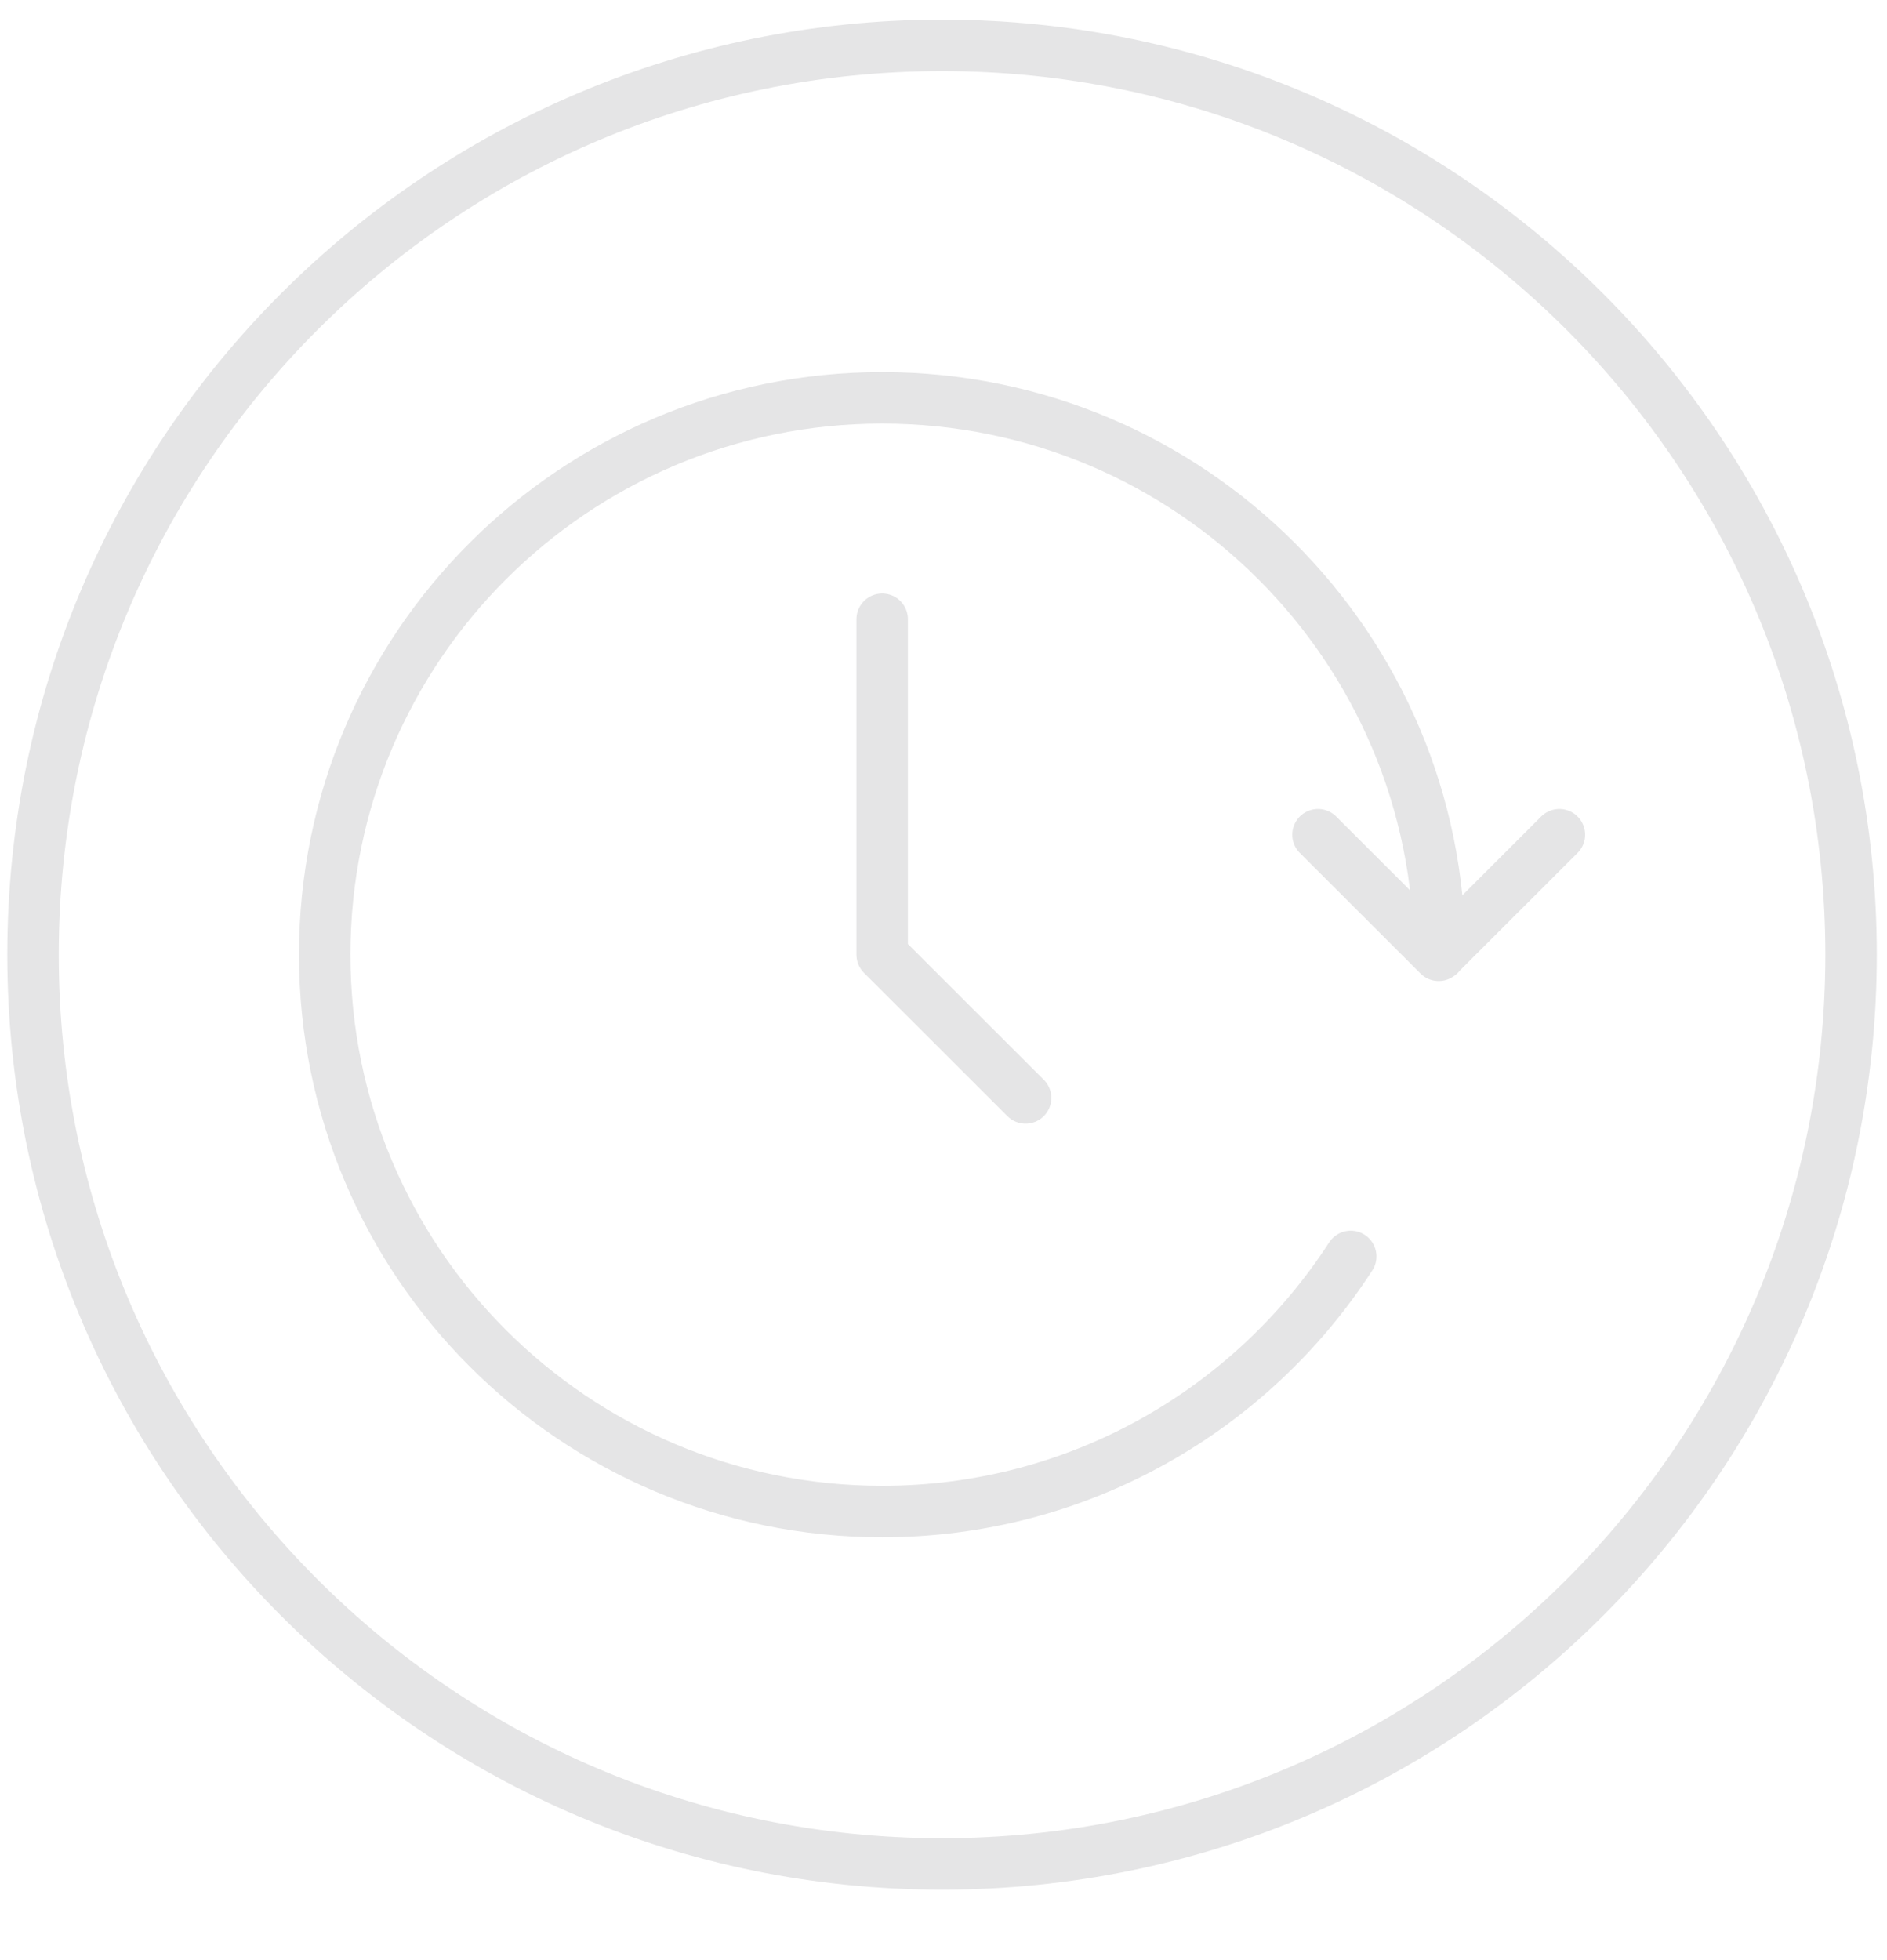 <svg viewBox="0 0 26 27" height="27px" width="26px" xmlns:xlink="http://www.w3.org/1999/xlink" xmlns="http://www.w3.org/2000/svg"><title>time</title><g fill-rule="evenodd" fill="none" stroke-width="1" stroke="none" id="Page-4"><g stroke-width="0.709" stroke="#E5E5E6" transform="translate(-126, -254)" id="Hot-Honey-Care_ENG"><g transform="translate(126.455, 254.625)" id="time"><path id="Stroke-152" d="M12.525,25.05 C19.442,25.05 25.05,19.442 25.05,12.525 C25.05,5.608 19.442,0 12.525,0 C5.608,0 0,5.608 0,12.525 C0,19.442 5.608,25.05 12.525,25.05 Z"></path><path stroke-linejoin="round" stroke-linecap="round" id="Stroke-154" d="M18.156,16.682 C16.788,18.796 14.408,20.196 11.7,20.196 C7.458,20.196 4.019,16.761 4.019,12.525 C4.019,8.289 7.458,4.855 11.7,4.855 C15.942,4.855 19.381,8.289 19.381,12.525 M21.031,10.873 L19.368,12.534 L17.705,10.873 M11.7,7.905 L11.7,12.525 L13.676,14.499"></path></g></g></g></svg>